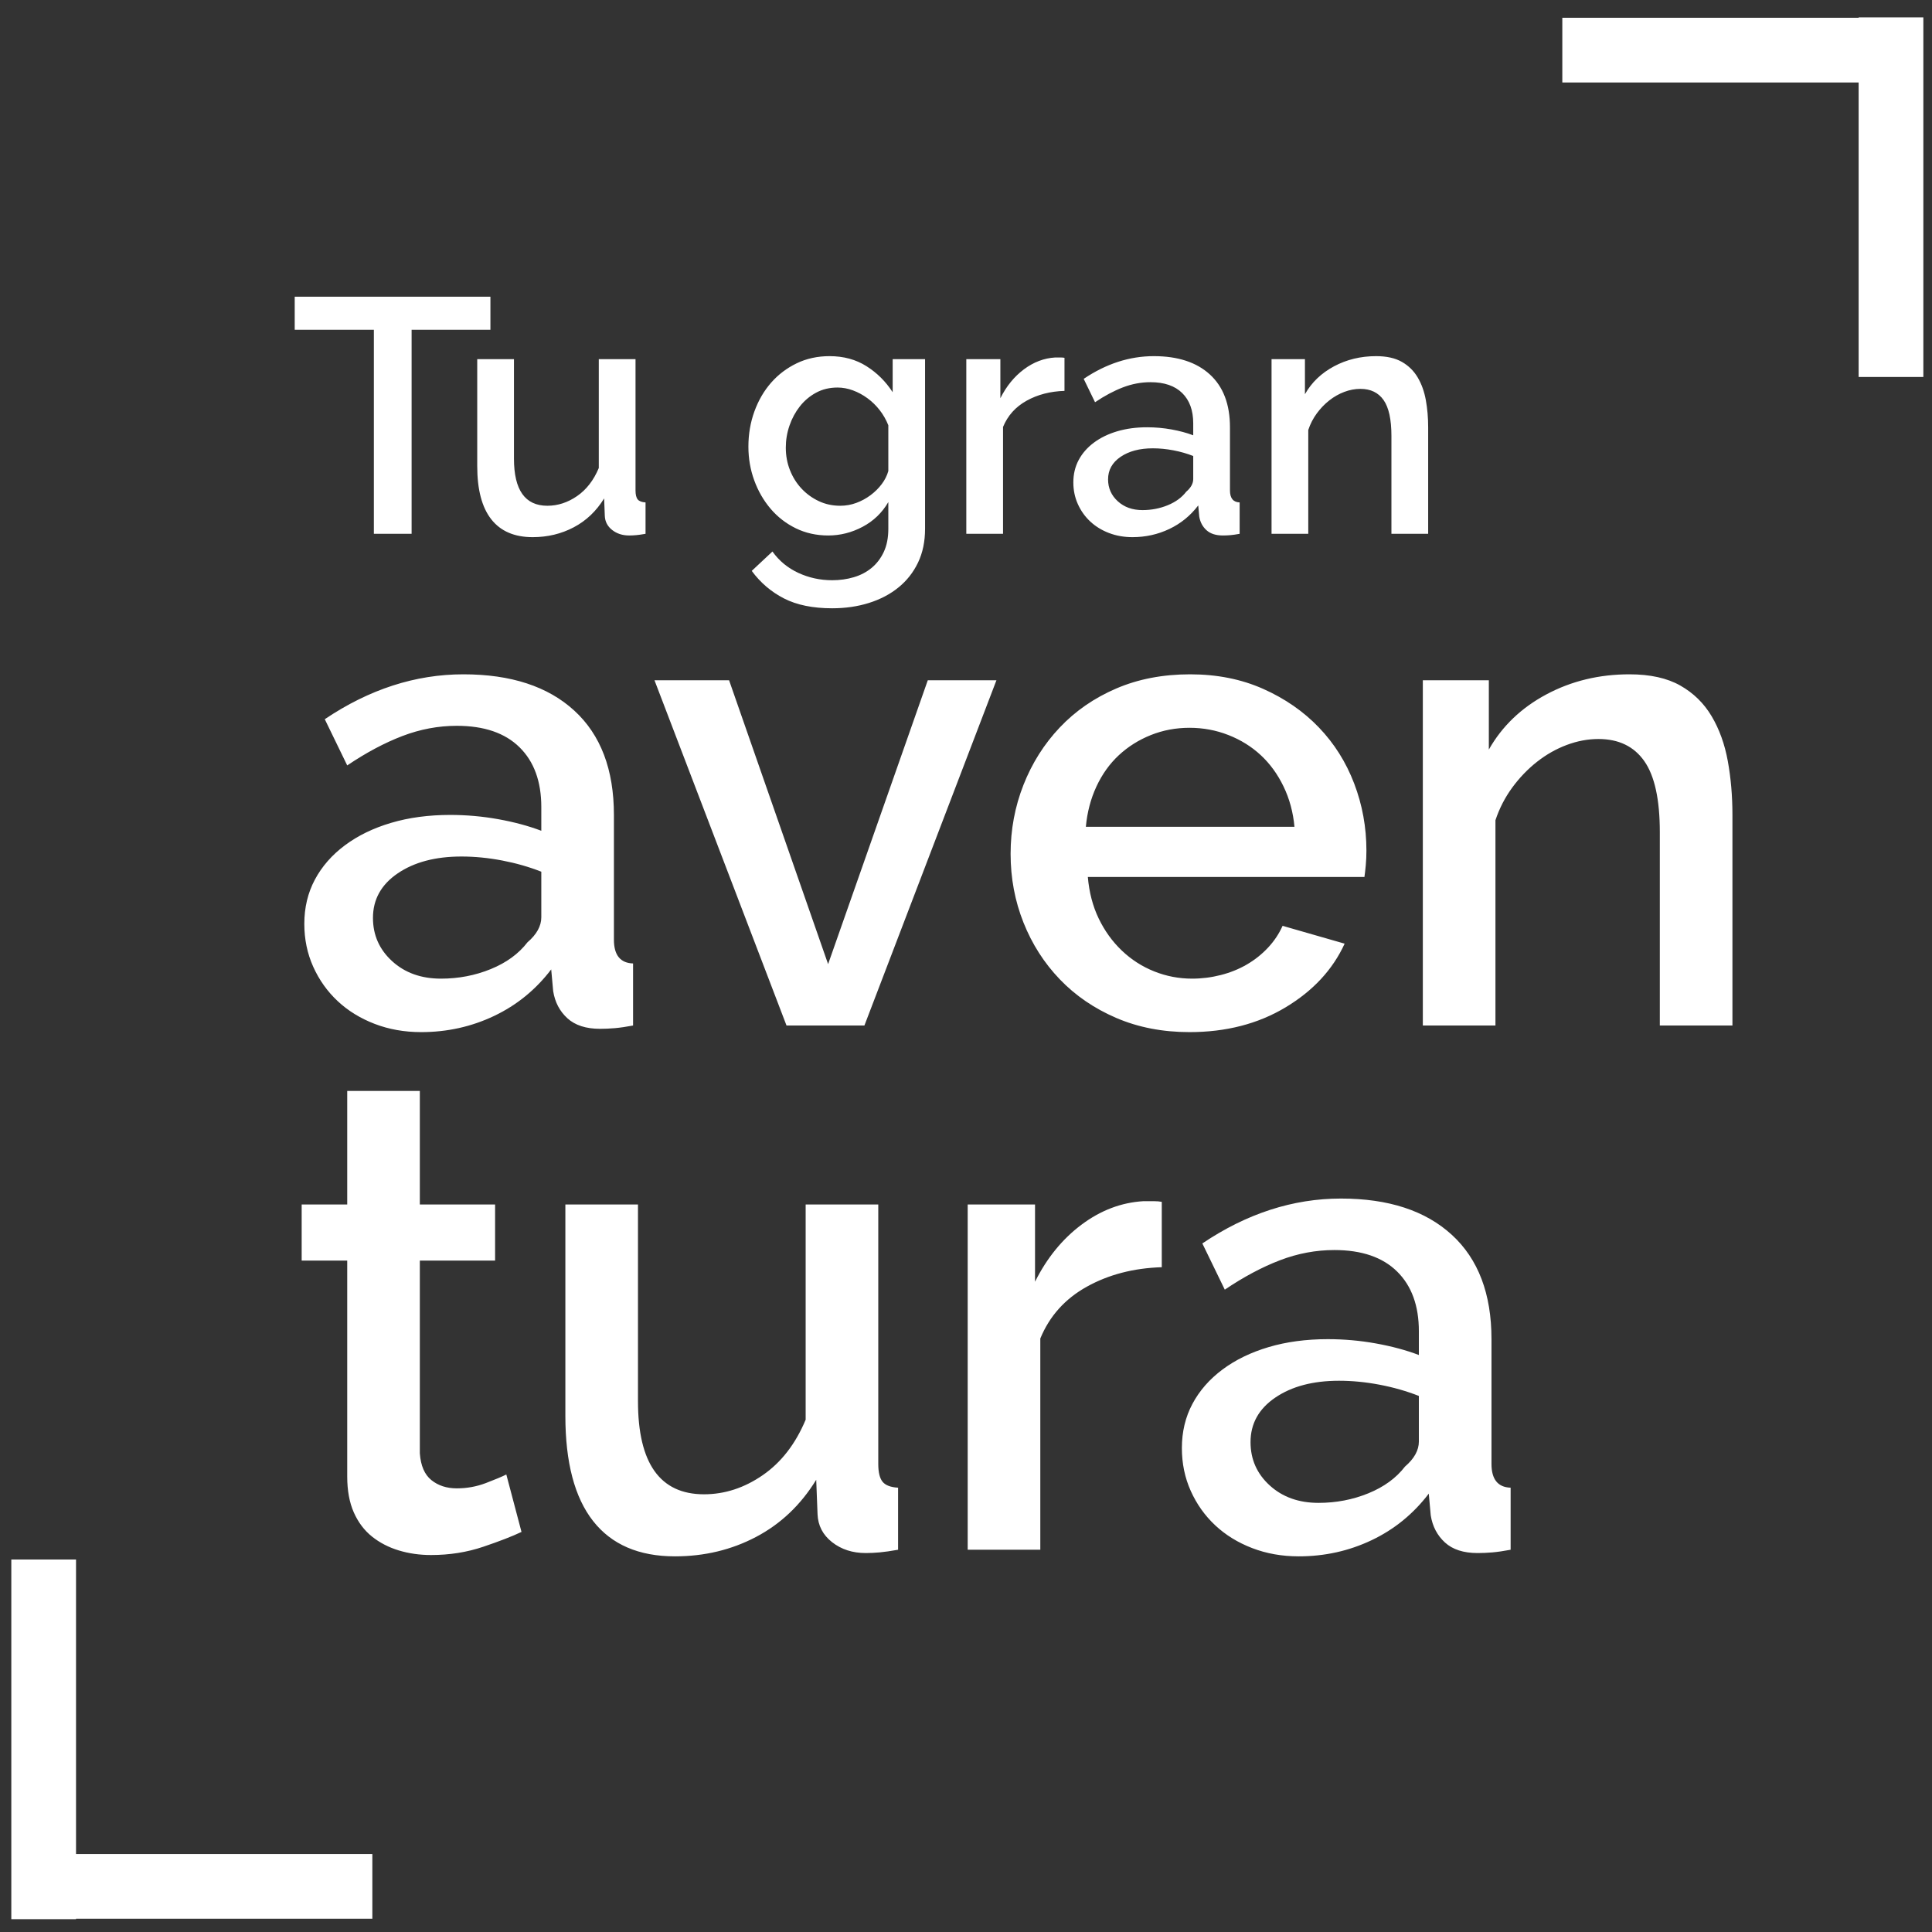 <?xml version="1.0" encoding="UTF-8"?>
<svg width="304px" height="304px" viewBox="0 0 304 304" version="1.1" xmlns="http://www.w3.org/2000/svg" xmlns:xlink="http://www.w3.org/1999/xlink">
    <rect x="0" y="0" width="304" height="304" fill="#333333" stroke="none"/>
    <!-- Generator: Sketch 54.1 (76490) - https://sketchapp.com -->
    <title>tu-gran-aventura</title>
    <desc>Created with Sketch.</desc>
    <g id="tu-gran-aventura" stroke="none" stroke-width="1" fill="none" fill-rule="evenodd">
        <g id="Group-Copy-2" transform="translate(2, 2)">
            <path d="M75.167,49.888 L62.766,49.888 L62.766,81.995 L56.828,81.995 L56.828,49.888 L44.374,49.888 L44.374,44.686 L75.167,44.686 L75.167,49.888 Z M81.815,82.521 C78.942,82.521 76.77,81.584 75.299,79.709 C73.827,77.835 73.092,75.041 73.092,71.328 L73.092,54.513 L78.872,54.513 L78.872,70.172 C78.872,75.111 80.624,77.581 84.127,77.581 C85.773,77.581 87.332,77.073 88.804,76.057 C90.275,75.041 91.413,73.57 92.219,71.643 L92.219,54.513 L97.999,54.513 L97.999,75.164 C97.999,75.83 98.113,76.302 98.341,76.583 C98.569,76.863 98.98,77.021 99.576,77.056 L99.576,81.995 C98.98,82.1 98.49,82.17 98.104,82.205 C97.719,82.24 97.351,82.258 97.001,82.258 C95.95,82.258 95.057,81.969 94.321,81.391 C93.585,80.813 93.2,80.068 93.165,79.158 L93.06,76.425 C91.834,78.422 90.24,79.937 88.278,80.97 C86.316,82.004 84.162,82.521 81.815,82.521 Z M128.32,82.258 C126.463,82.258 124.764,81.881 123.222,81.128 C121.681,80.375 120.359,79.35 119.255,78.054 C118.152,76.758 117.293,75.269 116.68,73.587 C116.067,71.906 115.761,70.137 115.761,68.28 C115.761,66.318 116.076,64.47 116.706,62.736 C117.337,61.002 118.213,59.496 119.334,58.217 C120.455,56.939 121.795,55.923 123.354,55.169 C124.913,54.416 126.638,54.04 128.53,54.04 C130.737,54.04 132.672,54.565 134.336,55.616 C136,56.667 137.375,58.033 138.461,59.715 L138.461,54.513 L143.558,54.513 L143.558,81.207 C143.558,83.204 143.191,84.973 142.455,86.514 C141.719,88.056 140.695,89.361 139.381,90.429 C138.067,91.498 136.517,92.312 134.73,92.873 C132.944,93.433 131.017,93.713 128.95,93.713 C125.902,93.713 123.371,93.197 121.357,92.163 C119.343,91.13 117.652,89.685 116.286,87.828 L119.544,84.78 C120.595,86.251 121.952,87.373 123.617,88.143 C125.281,88.914 127.058,89.299 128.95,89.299 C130.141,89.299 131.271,89.142 132.339,88.826 C133.408,88.511 134.345,88.021 135.151,87.355 C135.956,86.689 136.596,85.849 137.069,84.833 C137.542,83.817 137.778,82.608 137.778,81.207 L137.778,77.003 C136.797,78.685 135.449,79.981 133.732,80.892 C132.015,81.802 130.211,82.258 128.32,82.258 Z M130.211,77.581 C131.087,77.581 131.928,77.432 132.734,77.134 C133.539,76.837 134.284,76.434 134.967,75.926 C135.65,75.418 136.237,74.84 136.727,74.192 C137.218,73.544 137.568,72.852 137.778,72.116 L137.778,64.917 C137.428,64.041 136.972,63.244 136.412,62.526 C135.851,61.808 135.212,61.186 134.494,60.661 C133.776,60.135 133.014,59.724 132.208,59.426 C131.402,59.128 130.597,58.979 129.791,58.979 C128.53,58.979 127.4,59.251 126.402,59.794 C125.403,60.337 124.554,61.055 123.853,61.948 C123.152,62.841 122.609,63.849 122.224,64.97 C121.839,66.091 121.646,67.247 121.646,68.438 C121.646,69.699 121.865,70.881 122.303,71.985 C122.741,73.088 123.345,74.052 124.116,74.875 C124.886,75.698 125.788,76.355 126.822,76.845 C127.855,77.336 128.985,77.581 130.211,77.581 Z M165.497,59.505 C163.255,59.575 161.267,60.091 159.533,61.055 C157.799,62.018 156.564,63.393 155.828,65.18 L155.828,81.995 L150.048,81.995 L150.048,54.513 L155.408,54.513 L155.408,60.661 C156.354,58.769 157.589,57.254 159.113,56.115 C160.636,54.977 162.274,54.355 164.026,54.25 L164.893,54.25 C165.121,54.25 165.322,54.267 165.497,54.302 L165.497,59.505 Z M176.191,82.521 C174.859,82.521 173.625,82.302 172.486,81.864 C171.347,81.426 170.367,80.822 169.543,80.051 C168.72,79.28 168.072,78.369 167.599,77.318 C167.126,76.267 166.89,75.129 166.89,73.903 C166.89,72.607 167.17,71.433 167.73,70.382 C168.291,69.331 169.088,68.42 170.121,67.65 C171.155,66.879 172.381,66.283 173.8,65.863 C175.218,65.443 176.786,65.232 178.503,65.232 C179.799,65.232 181.078,65.346 182.339,65.574 C183.6,65.802 184.738,66.108 185.754,66.494 L185.754,64.602 C185.754,62.57 185.176,60.985 184.02,59.846 C182.864,58.708 181.2,58.138 179.028,58.138 C177.557,58.138 176.112,58.41 174.693,58.953 C173.274,59.496 171.812,60.275 170.305,61.291 L168.519,57.613 C172.057,55.231 175.735,54.04 179.554,54.04 C183.337,54.04 186.28,55.003 188.382,56.93 C190.484,58.857 191.535,61.624 191.535,65.232 L191.535,75.164 C191.535,76.39 192.043,77.021 193.058,77.056 L193.058,81.995 C192.498,82.1 192.016,82.17 191.613,82.205 C191.211,82.24 190.816,82.258 190.431,82.258 C189.31,82.258 188.443,81.978 187.83,81.417 C187.217,80.857 186.84,80.138 186.7,79.263 L186.543,77.529 C185.316,79.14 183.801,80.375 181.997,81.233 C180.193,82.091 178.258,82.521 176.191,82.521 Z M177.767,78.264 C179.168,78.264 180.491,78.01 181.734,77.502 C182.978,76.994 183.95,76.285 184.651,75.374 C185.386,74.744 185.754,74.078 185.754,73.377 L185.754,69.751 C184.773,69.366 183.731,69.068 182.628,68.858 C181.524,68.648 180.447,68.543 179.396,68.543 C177.329,68.543 175.639,68.99 174.325,69.883 C173.011,70.776 172.355,71.958 172.355,73.43 C172.355,74.796 172.863,75.943 173.879,76.872 C174.894,77.8 176.191,78.264 177.767,78.264 Z M222.722,81.995 L216.941,81.995 L216.941,66.599 C216.941,64.006 216.53,62.123 215.707,60.95 C214.883,59.776 213.666,59.189 212.055,59.189 C211.214,59.189 210.373,59.347 209.532,59.662 C208.691,59.978 207.903,60.424 207.168,61.002 C206.432,61.58 205.775,62.263 205.197,63.052 C204.619,63.84 204.172,64.707 203.857,65.653 L203.857,81.995 L198.077,81.995 L198.077,54.513 L203.332,54.513 L203.332,60.03 C204.383,58.173 205.906,56.711 207.903,55.642 C209.9,54.574 212.107,54.04 214.524,54.04 C216.171,54.04 217.519,54.337 218.57,54.933 C219.621,55.529 220.453,56.343 221.066,57.376 C221.68,58.41 222.109,59.601 222.354,60.95 C222.599,62.298 222.722,63.726 222.722,65.232 L222.722,81.995 Z" id="Tugran" fill="#FFFFFF" fill-rule="nonzero"></path>
            <g id="Group-2" transform="translate(-0, 242.661)" stroke="#FFFFFF" stroke-width="10.184">
                <path d="M0,52.157 C0,52.157 18.863,52.157 56.589,52.157" id="Path-2"></path>
                <path d="M-23.422,29.023 C-23.422,29.023 -4.559,29.023 33.167,29.023" id="Path-2-Copy" transform="translate(4.872, 29.023) rotate(-90) translate(-4.872, -29.023) "></path>
            </g>
            <g id="Group-2-Copy" transform="translate(271.919, 29.047) rotate(-180) translate(-271.919, -29.047) translate(243.419, 0.047)" stroke="#FFFFFF" stroke-width="10.184">
                <path d="M0,52.157 C0,52.157 18.863,52.157 56.589,52.157" id="Path-2"></path>
                <path d="M-23.422,29.023 C-23.422,29.023 -4.559,29.023 33.167,29.023" id="Path-2-Copy" transform="translate(4.872, 29.023) rotate(-90) translate(-4.872, -29.023) "></path>
            </g>
            <path d="M64.269,160.403 C61.638,160.403 59.197,159.971 56.946,159.105 C54.696,158.239 52.757,157.045 51.129,155.521 C49.502,153.998 48.221,152.197 47.286,150.12 C46.351,148.042 45.884,145.792 45.884,143.368 C45.884,140.806 46.438,138.486 47.546,136.409 C48.654,134.331 50.229,132.531 52.272,131.007 C54.315,129.484 56.738,128.306 59.543,127.475 C62.348,126.644 65.446,126.229 68.84,126.229 C71.402,126.229 73.929,126.454 76.422,126.904 C78.915,127.354 81.166,127.96 83.174,128.722 L83.174,124.982 C83.174,120.966 82.032,117.832 79.746,115.582 C77.461,113.331 74.172,112.206 69.878,112.206 C66.97,112.206 64.113,112.743 61.309,113.816 C58.504,114.889 55.613,116.43 52.635,118.438 L49.104,111.167 C56.098,106.458 63.369,104.104 70.917,104.104 C78.396,104.104 84.213,106.008 88.368,109.817 C92.523,113.626 94.6,119.096 94.6,126.229 L94.6,145.861 C94.6,148.285 95.604,149.531 97.613,149.6 L97.613,159.365 C96.505,159.572 95.552,159.711 94.756,159.78 C93.96,159.849 93.181,159.884 92.419,159.884 C90.203,159.884 88.489,159.33 87.277,158.222 C86.065,157.114 85.321,155.694 85.044,153.963 L84.732,150.535 C82.309,153.721 79.314,156.162 75.747,157.858 C72.181,159.555 68.355,160.403 64.269,160.403 Z M67.385,151.99 C70.155,151.99 72.77,151.488 75.228,150.483 C77.686,149.479 79.608,148.077 80.993,146.277 C82.447,145.03 83.174,143.714 83.174,142.329 L83.174,135.162 C81.235,134.4 79.175,133.812 76.994,133.396 C74.812,132.981 72.683,132.773 70.605,132.773 C66.52,132.773 63.179,133.656 60.582,135.422 C57.985,137.188 56.686,139.525 56.686,142.433 C56.686,145.134 57.691,147.402 59.699,149.237 C61.707,151.072 64.269,151.99 67.385,151.99 Z M121.758,159.365 L100.983,105.039 L112.721,105.039 L128.302,149.704 L143.987,105.039 L154.79,105.039 L134.015,159.365 L121.758,159.365 Z M185.168,160.403 C180.943,160.403 177.1,159.659 173.638,158.17 C170.175,156.681 167.215,154.656 164.757,152.093 C162.298,149.531 160.394,146.554 159.043,143.16 C157.693,139.767 157.018,136.166 157.018,132.357 C157.018,128.549 157.693,124.931 159.043,121.503 C160.394,118.075 162.298,115.063 164.757,112.466 C167.215,109.869 170.175,107.826 173.638,106.337 C177.1,104.848 180.978,104.104 185.272,104.104 C189.496,104.104 193.322,104.866 196.75,106.389 C200.177,107.913 203.103,109.938 205.527,112.466 C207.951,114.993 209.803,117.936 211.084,121.295 C212.365,124.654 213.006,128.168 213.006,131.838 C213.006,132.669 212.971,133.448 212.902,134.175 C212.833,134.902 212.763,135.508 212.694,135.993 L169.171,135.993 C169.379,138.417 169.95,140.598 170.885,142.537 C171.82,144.476 173.032,146.155 174.521,147.575 C176.009,148.995 177.706,150.085 179.61,150.847 C181.515,151.609 183.506,151.99 185.583,151.99 C187.107,151.99 188.613,151.799 190.102,151.418 C191.591,151.037 192.958,150.483 194.205,149.756 C195.451,149.029 196.559,148.146 197.529,147.107 C198.498,146.069 199.26,144.926 199.814,143.68 L209.578,146.484 C207.708,150.57 204.609,153.911 200.281,156.508 C195.953,159.105 190.915,160.403 185.168,160.403 Z M201.684,128.099 C201.476,125.813 200.904,123.701 199.97,121.762 C199.035,119.823 197.84,118.179 196.386,116.828 C194.932,115.478 193.235,114.422 191.296,113.66 C189.357,112.898 187.314,112.518 185.168,112.518 C183.021,112.518 180.995,112.898 179.091,113.66 C177.187,114.422 175.507,115.478 174.053,116.828 C172.599,118.179 171.422,119.823 170.521,121.762 C169.621,123.701 169.067,125.813 168.86,128.099 L201.684,128.099 Z M270.598,159.365 L259.172,159.365 L259.172,128.93 C259.172,123.805 258.359,120.083 256.731,117.763 C255.104,115.443 252.698,114.283 249.512,114.283 C247.85,114.283 246.188,114.595 244.526,115.218 C242.864,115.842 241.306,116.724 239.852,117.867 C238.398,119.01 237.099,120.36 235.957,121.918 C234.814,123.476 233.931,125.19 233.308,127.06 L233.308,159.365 L221.882,159.365 L221.882,105.039 L232.269,105.039 L232.269,115.945 C234.347,112.275 237.359,109.384 241.306,107.272 C245.253,105.16 249.616,104.104 254.394,104.104 C257.649,104.104 260.315,104.692 262.392,105.87 C264.47,107.047 266.115,108.657 267.326,110.7 C268.538,112.743 269.387,115.097 269.871,117.763 C270.356,120.429 270.598,123.251 270.598,126.229 L270.598,159.365 Z M80.058,239.048 C78.604,239.74 76.596,240.519 74.033,241.385 C71.471,242.251 68.736,242.683 65.827,242.683 C64.027,242.683 62.33,242.441 60.737,241.956 C59.145,241.472 57.742,240.744 56.531,239.775 C55.319,238.805 54.367,237.542 53.674,235.984 C52.982,234.425 52.635,232.538 52.635,230.322 L52.635,196.356 L45.468,196.356 L45.468,187.527 L52.635,187.527 L52.635,169.66 L64.061,169.66 L64.061,187.527 L75.903,187.527 L75.903,196.356 L64.061,196.356 L64.061,226.687 C64.2,228.626 64.806,230.028 65.879,230.894 C66.953,231.759 68.286,232.192 69.878,232.192 C71.471,232.192 72.995,231.915 74.449,231.361 C75.903,230.807 76.976,230.357 77.669,230.011 L80.058,239.048 Z M104.203,242.891 C98.525,242.891 94.232,241.039 91.323,237.334 C88.415,233.629 86.96,228.106 86.96,220.766 L86.96,187.527 L98.386,187.527 L98.386,218.481 C98.386,228.245 101.849,233.127 108.774,233.127 C112.029,233.127 115.11,232.123 118.019,230.115 C120.927,228.106 123.178,225.198 124.77,221.389 L124.77,187.527 L136.196,187.527 L136.196,228.349 C136.196,229.665 136.422,230.599 136.872,231.153 C137.322,231.707 138.135,232.019 139.313,232.088 L139.313,241.852 C138.135,242.06 137.166,242.199 136.404,242.268 C135.642,242.337 134.915,242.372 134.223,242.372 C132.145,242.372 130.38,241.8 128.925,240.658 C127.471,239.515 126.709,238.044 126.64,236.243 L126.432,230.842 C124.009,234.789 120.858,237.784 116.98,239.827 C113.102,241.87 108.843,242.891 104.203,242.891 Z M180.805,197.395 C176.373,197.533 172.443,198.554 169.015,200.459 C165.587,202.363 163.146,205.081 161.692,208.613 L161.692,241.852 L150.266,241.852 L150.266,187.527 L160.861,187.527 L160.861,199.68 C162.731,195.94 165.172,192.945 168.184,190.695 C171.197,188.444 174.434,187.215 177.897,187.007 L179.61,187.007 C180.061,187.007 180.459,187.042 180.805,187.111 L180.805,197.395 Z M202.354,242.891 C199.722,242.891 197.281,242.458 195.03,241.593 C192.78,240.727 190.841,239.533 189.214,238.009 C187.586,236.486 186.305,234.685 185.37,232.608 C184.435,230.53 183.968,228.28 183.968,225.856 C183.968,223.294 184.522,220.974 185.63,218.896 C186.738,216.819 188.313,215.018 190.356,213.495 C192.399,211.971 194.823,210.794 197.627,209.963 C200.432,209.132 203.531,208.717 206.924,208.717 C209.486,208.717 212.014,208.942 214.507,209.392 C217,209.842 219.25,210.448 221.259,211.21 L221.259,207.47 C221.259,203.454 220.116,200.32 217.831,198.07 C215.545,195.819 212.256,194.694 207.963,194.694 C205.054,194.694 202.198,195.23 199.393,196.304 C196.589,197.377 193.697,198.918 190.72,200.926 L187.188,193.655 C194.182,188.946 201.453,186.592 209.001,186.592 C216.48,186.592 222.297,188.496 226.452,192.305 C230.607,196.113 232.685,201.584 232.685,208.717 L232.685,228.349 C232.685,230.773 233.689,232.019 235.697,232.088 L235.697,241.852 C234.589,242.06 233.637,242.199 232.84,242.268 C232.044,242.337 231.265,242.372 230.503,242.372 C228.287,242.372 226.573,241.818 225.362,240.71 C224.15,239.602 223.405,238.182 223.128,236.451 L222.817,233.023 C220.393,236.209 217.398,238.65 213.832,240.346 C210.265,242.043 206.439,242.891 202.354,242.891 Z M205.47,234.477 C208.24,234.477 210.854,233.975 213.312,232.971 C215.771,231.967 217.692,230.565 219.077,228.764 C220.531,227.518 221.259,226.202 221.259,224.817 L221.259,217.65 C219.32,216.888 217.259,216.299 215.078,215.884 C212.897,215.468 210.767,215.261 208.69,215.261 C204.604,215.261 201.263,216.144 198.666,217.91 C196.069,219.675 194.771,222.013 194.771,224.921 C194.771,227.622 195.775,229.89 197.783,231.725 C199.791,233.56 202.354,234.477 205.47,234.477 Z" id="aventura" fill="#FFFFFF" fill-rule="nonzero"></path>
        </g>
    </g>
</svg>